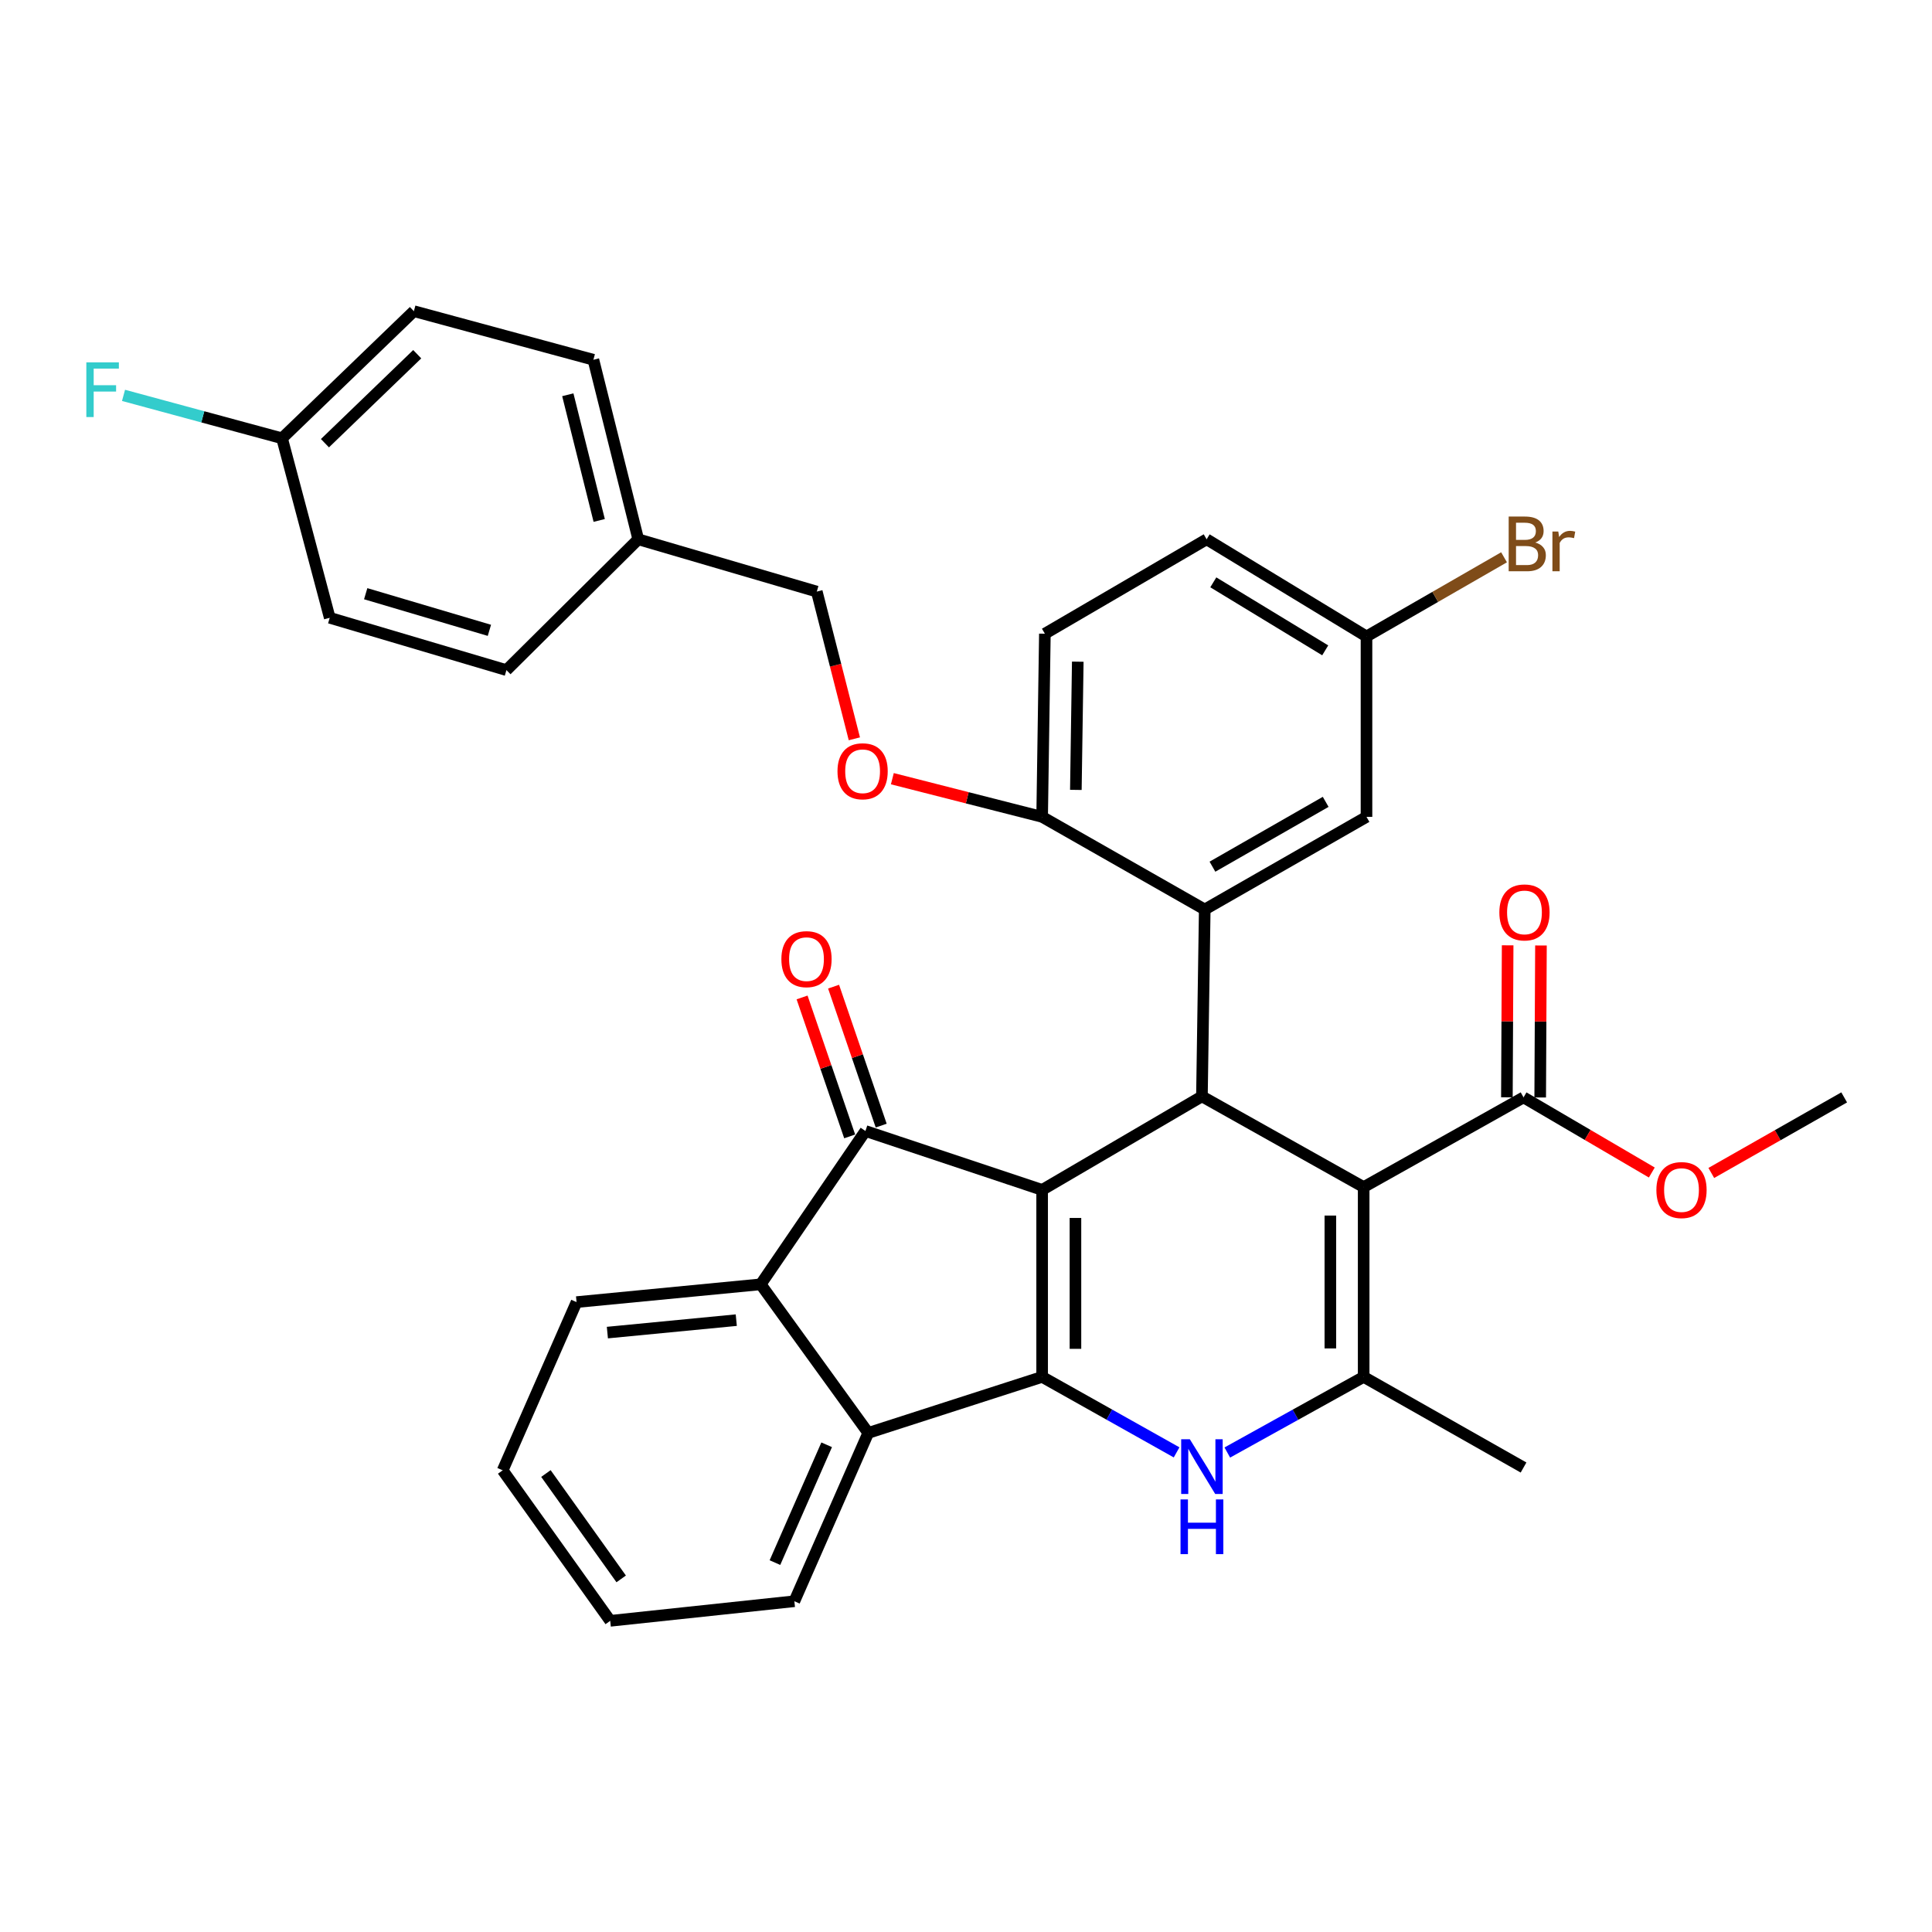 <?xml version='1.0' encoding='iso-8859-1'?>
<svg version='1.1' baseProfile='full'
              xmlns='http://www.w3.org/2000/svg'
                      xmlns:rdkit='http://www.rdkit.org/xml'
                      xmlns:xlink='http://www.w3.org/1999/xlink'
                  xml:space='preserve'
width='1000px' height='1000px' viewBox='0 0 1000 1000'>
<!-- END OF HEADER -->
<rect style='opacity:1.0;fill:#FFFFFF;stroke:none' width='1000' height='1000' x='0' y='0'> </rect>
<path class='bond-0' d='M 539.41,615.895 L 539.41,712.673' style='fill:none;fill-rule:evenodd;stroke:#000000;stroke-width:6px;stroke-linecap:butt;stroke-linejoin:miter;stroke-opacity:1' />
<path class='bond-0' d='M 556.65,630.412 L 556.65,698.156' style='fill:none;fill-rule:evenodd;stroke:#000000;stroke-width:6px;stroke-linecap:butt;stroke-linejoin:miter;stroke-opacity:1' />
<path class='bond-2' d='M 539.41,615.895 L 622.117,567.478' style='fill:none;fill-rule:evenodd;stroke:#000000;stroke-width:6px;stroke-linecap:butt;stroke-linejoin:miter;stroke-opacity:1' />
<path class='bond-4' d='M 539.41,615.895 L 447.948,585.408' style='fill:none;fill-rule:evenodd;stroke:#000000;stroke-width:6px;stroke-linecap:butt;stroke-linejoin:miter;stroke-opacity:1' />
<path class='bond-3' d='M 539.41,712.673 L 574.208,732.21' style='fill:none;fill-rule:evenodd;stroke:#000000;stroke-width:6px;stroke-linecap:butt;stroke-linejoin:miter;stroke-opacity:1' />
<path class='bond-3' d='M 574.208,732.21 L 609.006,751.747' style='fill:none;fill-rule:evenodd;stroke:#0000FF;stroke-width:6px;stroke-linecap:butt;stroke-linejoin:miter;stroke-opacity:1' />
<path class='bond-7' d='M 539.41,712.673 L 449.404,741.685' style='fill:none;fill-rule:evenodd;stroke:#000000;stroke-width:6px;stroke-linecap:butt;stroke-linejoin:miter;stroke-opacity:1' />
<path class='bond-1' d='M 705.83,614.44 L 622.117,567.478' style='fill:none;fill-rule:evenodd;stroke:#000000;stroke-width:6px;stroke-linecap:butt;stroke-linejoin:miter;stroke-opacity:1' />
<path class='bond-5' d='M 705.83,614.44 L 705.83,712.673' style='fill:none;fill-rule:evenodd;stroke:#000000;stroke-width:6px;stroke-linecap:butt;stroke-linejoin:miter;stroke-opacity:1' />
<path class='bond-5' d='M 688.589,629.175 L 688.589,697.938' style='fill:none;fill-rule:evenodd;stroke:#000000;stroke-width:6px;stroke-linecap:butt;stroke-linejoin:miter;stroke-opacity:1' />
<path class='bond-9' d='M 705.83,614.44 L 788.585,568.005' style='fill:none;fill-rule:evenodd;stroke:#000000;stroke-width:6px;stroke-linecap:butt;stroke-linejoin:miter;stroke-opacity:1' />
<path class='bond-6' d='M 622.117,567.478 L 623.573,470.748' style='fill:none;fill-rule:evenodd;stroke:#000000;stroke-width:6px;stroke-linecap:butt;stroke-linejoin:miter;stroke-opacity:1' />
<path class='bond-35' d='M 635.25,751.823 L 670.54,732.248' style='fill:none;fill-rule:evenodd;stroke:#0000FF;stroke-width:6px;stroke-linecap:butt;stroke-linejoin:miter;stroke-opacity:1' />
<path class='bond-35' d='M 670.54,732.248 L 705.83,712.673' style='fill:none;fill-rule:evenodd;stroke:#000000;stroke-width:6px;stroke-linecap:butt;stroke-linejoin:miter;stroke-opacity:1' />
<path class='bond-8' d='M 447.948,585.408 L 393.736,664.763' style='fill:none;fill-rule:evenodd;stroke:#000000;stroke-width:6px;stroke-linecap:butt;stroke-linejoin:miter;stroke-opacity:1' />
<path class='bond-11' d='M 456.103,582.614 L 443.782,546.652' style='fill:none;fill-rule:evenodd;stroke:#000000;stroke-width:6px;stroke-linecap:butt;stroke-linejoin:miter;stroke-opacity:1' />
<path class='bond-11' d='M 443.782,546.652 L 431.46,510.689' style='fill:none;fill-rule:evenodd;stroke:#FF0000;stroke-width:6px;stroke-linecap:butt;stroke-linejoin:miter;stroke-opacity:1' />
<path class='bond-11' d='M 439.793,588.202 L 427.472,552.24' style='fill:none;fill-rule:evenodd;stroke:#000000;stroke-width:6px;stroke-linecap:butt;stroke-linejoin:miter;stroke-opacity:1' />
<path class='bond-11' d='M 427.472,552.24 L 415.15,516.277' style='fill:none;fill-rule:evenodd;stroke:#FF0000;stroke-width:6px;stroke-linecap:butt;stroke-linejoin:miter;stroke-opacity:1' />
<path class='bond-18' d='M 705.83,712.673 L 788.585,759.587' style='fill:none;fill-rule:evenodd;stroke:#000000;stroke-width:6px;stroke-linecap:butt;stroke-linejoin:miter;stroke-opacity:1' />
<path class='bond-10' d='M 623.573,470.748 L 539.41,422.81' style='fill:none;fill-rule:evenodd;stroke:#000000;stroke-width:6px;stroke-linecap:butt;stroke-linejoin:miter;stroke-opacity:1' />
<path class='bond-12' d='M 623.573,470.748 L 707.295,422.81' style='fill:none;fill-rule:evenodd;stroke:#000000;stroke-width:6px;stroke-linecap:butt;stroke-linejoin:miter;stroke-opacity:1' />
<path class='bond-12' d='M 627.564,448.596 L 686.17,415.039' style='fill:none;fill-rule:evenodd;stroke:#000000;stroke-width:6px;stroke-linecap:butt;stroke-linejoin:miter;stroke-opacity:1' />
<path class='bond-25' d='M 449.404,741.685 L 411.159,828.798' style='fill:none;fill-rule:evenodd;stroke:#000000;stroke-width:6px;stroke-linecap:butt;stroke-linejoin:miter;stroke-opacity:1' />
<path class='bond-25' d='M 427.881,747.821 L 401.109,808.801' style='fill:none;fill-rule:evenodd;stroke:#000000;stroke-width:6px;stroke-linecap:butt;stroke-linejoin:miter;stroke-opacity:1' />
<path class='bond-34' d='M 449.404,741.685 L 393.736,664.763' style='fill:none;fill-rule:evenodd;stroke:#000000;stroke-width:6px;stroke-linecap:butt;stroke-linejoin:miter;stroke-opacity:1' />
<path class='bond-26' d='M 393.736,664.763 L 298.424,673.968' style='fill:none;fill-rule:evenodd;stroke:#000000;stroke-width:6px;stroke-linecap:butt;stroke-linejoin:miter;stroke-opacity:1' />
<path class='bond-26' d='M 381.096,683.305 L 314.378,689.748' style='fill:none;fill-rule:evenodd;stroke:#000000;stroke-width:6px;stroke-linecap:butt;stroke-linejoin:miter;stroke-opacity:1' />
<path class='bond-14' d='M 797.205,568.048 L 797.402,528.716' style='fill:none;fill-rule:evenodd;stroke:#000000;stroke-width:6px;stroke-linecap:butt;stroke-linejoin:miter;stroke-opacity:1' />
<path class='bond-14' d='M 797.402,528.716 L 797.598,489.384' style='fill:none;fill-rule:evenodd;stroke:#FF0000;stroke-width:6px;stroke-linecap:butt;stroke-linejoin:miter;stroke-opacity:1' />
<path class='bond-14' d='M 779.965,567.962 L 780.161,528.63' style='fill:none;fill-rule:evenodd;stroke:#000000;stroke-width:6px;stroke-linecap:butt;stroke-linejoin:miter;stroke-opacity:1' />
<path class='bond-14' d='M 780.161,528.63 L 780.358,489.298' style='fill:none;fill-rule:evenodd;stroke:#FF0000;stroke-width:6px;stroke-linecap:butt;stroke-linejoin:miter;stroke-opacity:1' />
<path class='bond-17' d='M 788.585,568.005 L 821.78,587.449' style='fill:none;fill-rule:evenodd;stroke:#000000;stroke-width:6px;stroke-linecap:butt;stroke-linejoin:miter;stroke-opacity:1' />
<path class='bond-17' d='M 821.78,587.449 L 854.975,606.893' style='fill:none;fill-rule:evenodd;stroke:#FF0000;stroke-width:6px;stroke-linecap:butt;stroke-linejoin:miter;stroke-opacity:1' />
<path class='bond-13' d='M 539.41,422.81 L 500.645,412.929' style='fill:none;fill-rule:evenodd;stroke:#000000;stroke-width:6px;stroke-linecap:butt;stroke-linejoin:miter;stroke-opacity:1' />
<path class='bond-13' d='M 500.645,412.929 L 461.88,403.048' style='fill:none;fill-rule:evenodd;stroke:#FF0000;stroke-width:6px;stroke-linecap:butt;stroke-linejoin:miter;stroke-opacity:1' />
<path class='bond-15' d='M 539.41,422.81 L 540.827,328.005' style='fill:none;fill-rule:evenodd;stroke:#000000;stroke-width:6px;stroke-linecap:butt;stroke-linejoin:miter;stroke-opacity:1' />
<path class='bond-15' d='M 556.861,408.847 L 557.853,342.484' style='fill:none;fill-rule:evenodd;stroke:#000000;stroke-width:6px;stroke-linecap:butt;stroke-linejoin:miter;stroke-opacity:1' />
<path class='bond-16' d='M 707.295,422.81 L 707.295,329.433' style='fill:none;fill-rule:evenodd;stroke:#000000;stroke-width:6px;stroke-linecap:butt;stroke-linejoin:miter;stroke-opacity:1' />
<path class='bond-19' d='M 442.216,382.406 L 432.492,344.306' style='fill:none;fill-rule:evenodd;stroke:#FF0000;stroke-width:6px;stroke-linecap:butt;stroke-linejoin:miter;stroke-opacity:1' />
<path class='bond-19' d='M 432.492,344.306 L 422.767,306.206' style='fill:none;fill-rule:evenodd;stroke:#000000;stroke-width:6px;stroke-linecap:butt;stroke-linejoin:miter;stroke-opacity:1' />
<path class='bond-37' d='M 540.827,328.005 L 624.55,279.138' style='fill:none;fill-rule:evenodd;stroke:#000000;stroke-width:6px;stroke-linecap:butt;stroke-linejoin:miter;stroke-opacity:1' />
<path class='bond-22' d='M 707.295,329.433 L 624.55,279.138' style='fill:none;fill-rule:evenodd;stroke:#000000;stroke-width:6px;stroke-linecap:butt;stroke-linejoin:miter;stroke-opacity:1' />
<path class='bond-22' d='M 685.929,336.621 L 628.007,301.415' style='fill:none;fill-rule:evenodd;stroke:#000000;stroke-width:6px;stroke-linecap:butt;stroke-linejoin:miter;stroke-opacity:1' />
<path class='bond-23' d='M 707.295,329.433 L 742.893,308.942' style='fill:none;fill-rule:evenodd;stroke:#000000;stroke-width:6px;stroke-linecap:butt;stroke-linejoin:miter;stroke-opacity:1' />
<path class='bond-23' d='M 742.893,308.942 L 778.49,288.451' style='fill:none;fill-rule:evenodd;stroke:#7F4C19;stroke-width:6px;stroke-linecap:butt;stroke-linejoin:miter;stroke-opacity:1' />
<path class='bond-31' d='M 885.766,607.124 L 920.156,587.564' style='fill:none;fill-rule:evenodd;stroke:#FF0000;stroke-width:6px;stroke-linecap:butt;stroke-linejoin:miter;stroke-opacity:1' />
<path class='bond-31' d='M 920.156,587.564 L 954.545,568.005' style='fill:none;fill-rule:evenodd;stroke:#000000;stroke-width:6px;stroke-linecap:butt;stroke-linejoin:miter;stroke-opacity:1' />
<path class='bond-21' d='M 422.767,306.206 L 330.357,279.138' style='fill:none;fill-rule:evenodd;stroke:#000000;stroke-width:6px;stroke-linecap:butt;stroke-linejoin:miter;stroke-opacity:1' />
<path class='bond-20' d='M 145.988,226.86 L 214.222,161.058' style='fill:none;fill-rule:evenodd;stroke:#000000;stroke-width:6px;stroke-linecap:butt;stroke-linejoin:miter;stroke-opacity:1' />
<path class='bond-20' d='M 168.191,229.4 L 215.955,183.339' style='fill:none;fill-rule:evenodd;stroke:#000000;stroke-width:6px;stroke-linecap:butt;stroke-linejoin:miter;stroke-opacity:1' />
<path class='bond-24' d='M 145.988,226.86 L 104.961,215.75' style='fill:none;fill-rule:evenodd;stroke:#000000;stroke-width:6px;stroke-linecap:butt;stroke-linejoin:miter;stroke-opacity:1' />
<path class='bond-24' d='M 104.961,215.75 L 63.934,204.64' style='fill:none;fill-rule:evenodd;stroke:#33CCCC;stroke-width:6px;stroke-linecap:butt;stroke-linejoin:miter;stroke-opacity:1' />
<path class='bond-38' d='M 145.988,226.86 L 170.671,319.768' style='fill:none;fill-rule:evenodd;stroke:#000000;stroke-width:6px;stroke-linecap:butt;stroke-linejoin:miter;stroke-opacity:1' />
<path class='bond-29' d='M 330.357,279.138 L 262.132,346.855' style='fill:none;fill-rule:evenodd;stroke:#000000;stroke-width:6px;stroke-linecap:butt;stroke-linejoin:miter;stroke-opacity:1' />
<path class='bond-30' d='M 330.357,279.138 L 307.14,186.211' style='fill:none;fill-rule:evenodd;stroke:#000000;stroke-width:6px;stroke-linecap:butt;stroke-linejoin:miter;stroke-opacity:1' />
<path class='bond-30' d='M 310.148,269.378 L 293.896,204.329' style='fill:none;fill-rule:evenodd;stroke:#000000;stroke-width:6px;stroke-linecap:butt;stroke-linejoin:miter;stroke-opacity:1' />
<path class='bond-33' d='M 411.159,828.798 L 315.846,838.942' style='fill:none;fill-rule:evenodd;stroke:#000000;stroke-width:6px;stroke-linecap:butt;stroke-linejoin:miter;stroke-opacity:1' />
<path class='bond-32' d='M 298.424,673.968 L 260.188,761.033' style='fill:none;fill-rule:evenodd;stroke:#000000;stroke-width:6px;stroke-linecap:butt;stroke-linejoin:miter;stroke-opacity:1' />
<path class='bond-27' d='M 214.222,161.058 L 307.14,186.211' style='fill:none;fill-rule:evenodd;stroke:#000000;stroke-width:6px;stroke-linecap:butt;stroke-linejoin:miter;stroke-opacity:1' />
<path class='bond-28' d='M 170.671,319.768 L 262.132,346.855' style='fill:none;fill-rule:evenodd;stroke:#000000;stroke-width:6px;stroke-linecap:butt;stroke-linejoin:miter;stroke-opacity:1' />
<path class='bond-28' d='M 189.286,307.3 L 253.309,326.261' style='fill:none;fill-rule:evenodd;stroke:#000000;stroke-width:6px;stroke-linecap:butt;stroke-linejoin:miter;stroke-opacity:1' />
<path class='bond-36' d='M 260.188,761.033 L 315.846,838.942' style='fill:none;fill-rule:evenodd;stroke:#000000;stroke-width:6px;stroke-linecap:butt;stroke-linejoin:miter;stroke-opacity:1' />
<path class='bond-36' d='M 282.565,762.697 L 321.526,817.233' style='fill:none;fill-rule:evenodd;stroke:#000000;stroke-width:6px;stroke-linecap:butt;stroke-linejoin:miter;stroke-opacity:1' />
<path  class='atom-4' d='M 615.857 744.948
L 625.137 759.948
Q 626.057 761.428, 627.537 764.108
Q 629.017 766.788, 629.097 766.948
L 629.097 744.948
L 632.857 744.948
L 632.857 773.268
L 628.977 773.268
L 619.017 756.868
Q 617.857 754.948, 616.617 752.748
Q 615.417 750.548, 615.057 749.868
L 615.057 773.268
L 611.377 773.268
L 611.377 744.948
L 615.857 744.948
' fill='#0000FF'/>
<path  class='atom-4' d='M 611.037 776.1
L 614.877 776.1
L 614.877 788.14
L 629.357 788.14
L 629.357 776.1
L 633.197 776.1
L 633.197 804.42
L 629.357 804.42
L 629.357 791.34
L 614.877 791.34
L 614.877 804.42
L 611.037 804.42
L 611.037 776.1
' fill='#0000FF'/>
<path  class='atom-12' d='M 404.442 496.45
Q 404.442 489.65, 407.802 485.85
Q 411.162 482.05, 417.442 482.05
Q 423.722 482.05, 427.082 485.85
Q 430.442 489.65, 430.442 496.45
Q 430.442 503.33, 427.042 507.25
Q 423.642 511.13, 417.442 511.13
Q 411.202 511.13, 407.802 507.25
Q 404.442 503.37, 404.442 496.45
M 417.442 507.93
Q 421.762 507.93, 424.082 505.05
Q 426.442 502.13, 426.442 496.45
Q 426.442 490.89, 424.082 488.09
Q 421.762 485.25, 417.442 485.25
Q 413.122 485.25, 410.762 488.05
Q 408.442 490.85, 408.442 496.45
Q 408.442 502.17, 410.762 505.05
Q 413.122 507.93, 417.442 507.93
' fill='#FF0000'/>
<path  class='atom-14' d='M 433.483 399.203
Q 433.483 392.403, 436.843 388.603
Q 440.203 384.803, 446.483 384.803
Q 452.763 384.803, 456.123 388.603
Q 459.483 392.403, 459.483 399.203
Q 459.483 406.083, 456.083 410.003
Q 452.683 413.883, 446.483 413.883
Q 440.243 413.883, 436.843 410.003
Q 433.483 406.123, 433.483 399.203
M 446.483 410.683
Q 450.803 410.683, 453.123 407.803
Q 455.483 404.883, 455.483 399.203
Q 455.483 393.643, 453.123 390.843
Q 450.803 388.003, 446.483 388.003
Q 442.163 388.003, 439.803 390.803
Q 437.483 393.603, 437.483 399.203
Q 437.483 404.923, 439.803 407.803
Q 442.163 410.683, 446.483 410.683
' fill='#FF0000'/>
<path  class='atom-15' d='M 776.064 472.265
Q 776.064 465.465, 779.424 461.665
Q 782.784 457.865, 789.064 457.865
Q 795.344 457.865, 798.704 461.665
Q 802.064 465.465, 802.064 472.265
Q 802.064 479.145, 798.664 483.065
Q 795.264 486.945, 789.064 486.945
Q 782.824 486.945, 779.424 483.065
Q 776.064 479.185, 776.064 472.265
M 789.064 483.745
Q 793.384 483.745, 795.704 480.865
Q 798.064 477.945, 798.064 472.265
Q 798.064 466.705, 795.704 463.905
Q 793.384 461.065, 789.064 461.065
Q 784.744 461.065, 782.384 463.865
Q 780.064 466.665, 780.064 472.265
Q 780.064 477.985, 782.384 480.865
Q 784.744 483.745, 789.064 483.745
' fill='#FF0000'/>
<path  class='atom-18' d='M 857.344 615.975
Q 857.344 609.175, 860.704 605.375
Q 864.064 601.575, 870.344 601.575
Q 876.624 601.575, 879.984 605.375
Q 883.344 609.175, 883.344 615.975
Q 883.344 622.855, 879.944 626.775
Q 876.544 630.655, 870.344 630.655
Q 864.104 630.655, 860.704 626.775
Q 857.344 622.895, 857.344 615.975
M 870.344 627.455
Q 874.664 627.455, 876.984 624.575
Q 879.344 621.655, 879.344 615.975
Q 879.344 610.415, 876.984 607.615
Q 874.664 604.775, 870.344 604.775
Q 866.024 604.775, 863.664 607.575
Q 861.344 610.375, 861.344 615.975
Q 861.344 621.695, 863.664 624.575
Q 866.024 627.455, 870.344 627.455
' fill='#FF0000'/>
<path  class='atom-24' d='M 794.65 280.812
Q 797.37 281.572, 798.73 283.252
Q 800.13 284.892, 800.13 287.332
Q 800.13 291.252, 797.61 293.492
Q 795.13 295.692, 790.41 295.692
L 780.89 295.692
L 780.89 267.372
L 789.25 267.372
Q 794.09 267.372, 796.53 269.332
Q 798.97 271.292, 798.97 274.892
Q 798.97 279.172, 794.65 280.812
M 784.69 270.572
L 784.69 279.452
L 789.25 279.452
Q 792.05 279.452, 793.49 278.332
Q 794.97 277.172, 794.97 274.892
Q 794.97 270.572, 789.25 270.572
L 784.69 270.572
M 790.41 292.492
Q 793.17 292.492, 794.65 291.172
Q 796.13 289.852, 796.13 287.332
Q 796.13 285.012, 794.49 283.852
Q 792.89 282.652, 789.81 282.652
L 784.69 282.652
L 784.69 292.492
L 790.41 292.492
' fill='#7F4C19'/>
<path  class='atom-24' d='M 806.57 275.132
L 807.01 277.972
Q 809.17 274.772, 812.69 274.772
Q 813.81 274.772, 815.33 275.172
L 814.73 278.532
Q 813.01 278.132, 812.05 278.132
Q 810.37 278.132, 809.25 278.812
Q 808.17 279.452, 807.29 281.012
L 807.29 295.692
L 803.53 295.692
L 803.53 275.132
L 806.57 275.132
' fill='#7F4C19'/>
<path  class='atom-25' d='M 44.689 187.548
L 61.529 187.548
L 61.529 190.788
L 48.489 190.788
L 48.489 199.388
L 60.089 199.388
L 60.089 202.668
L 48.489 202.668
L 48.489 215.868
L 44.689 215.868
L 44.689 187.548
' fill='#33CCCC'/>
</svg>
